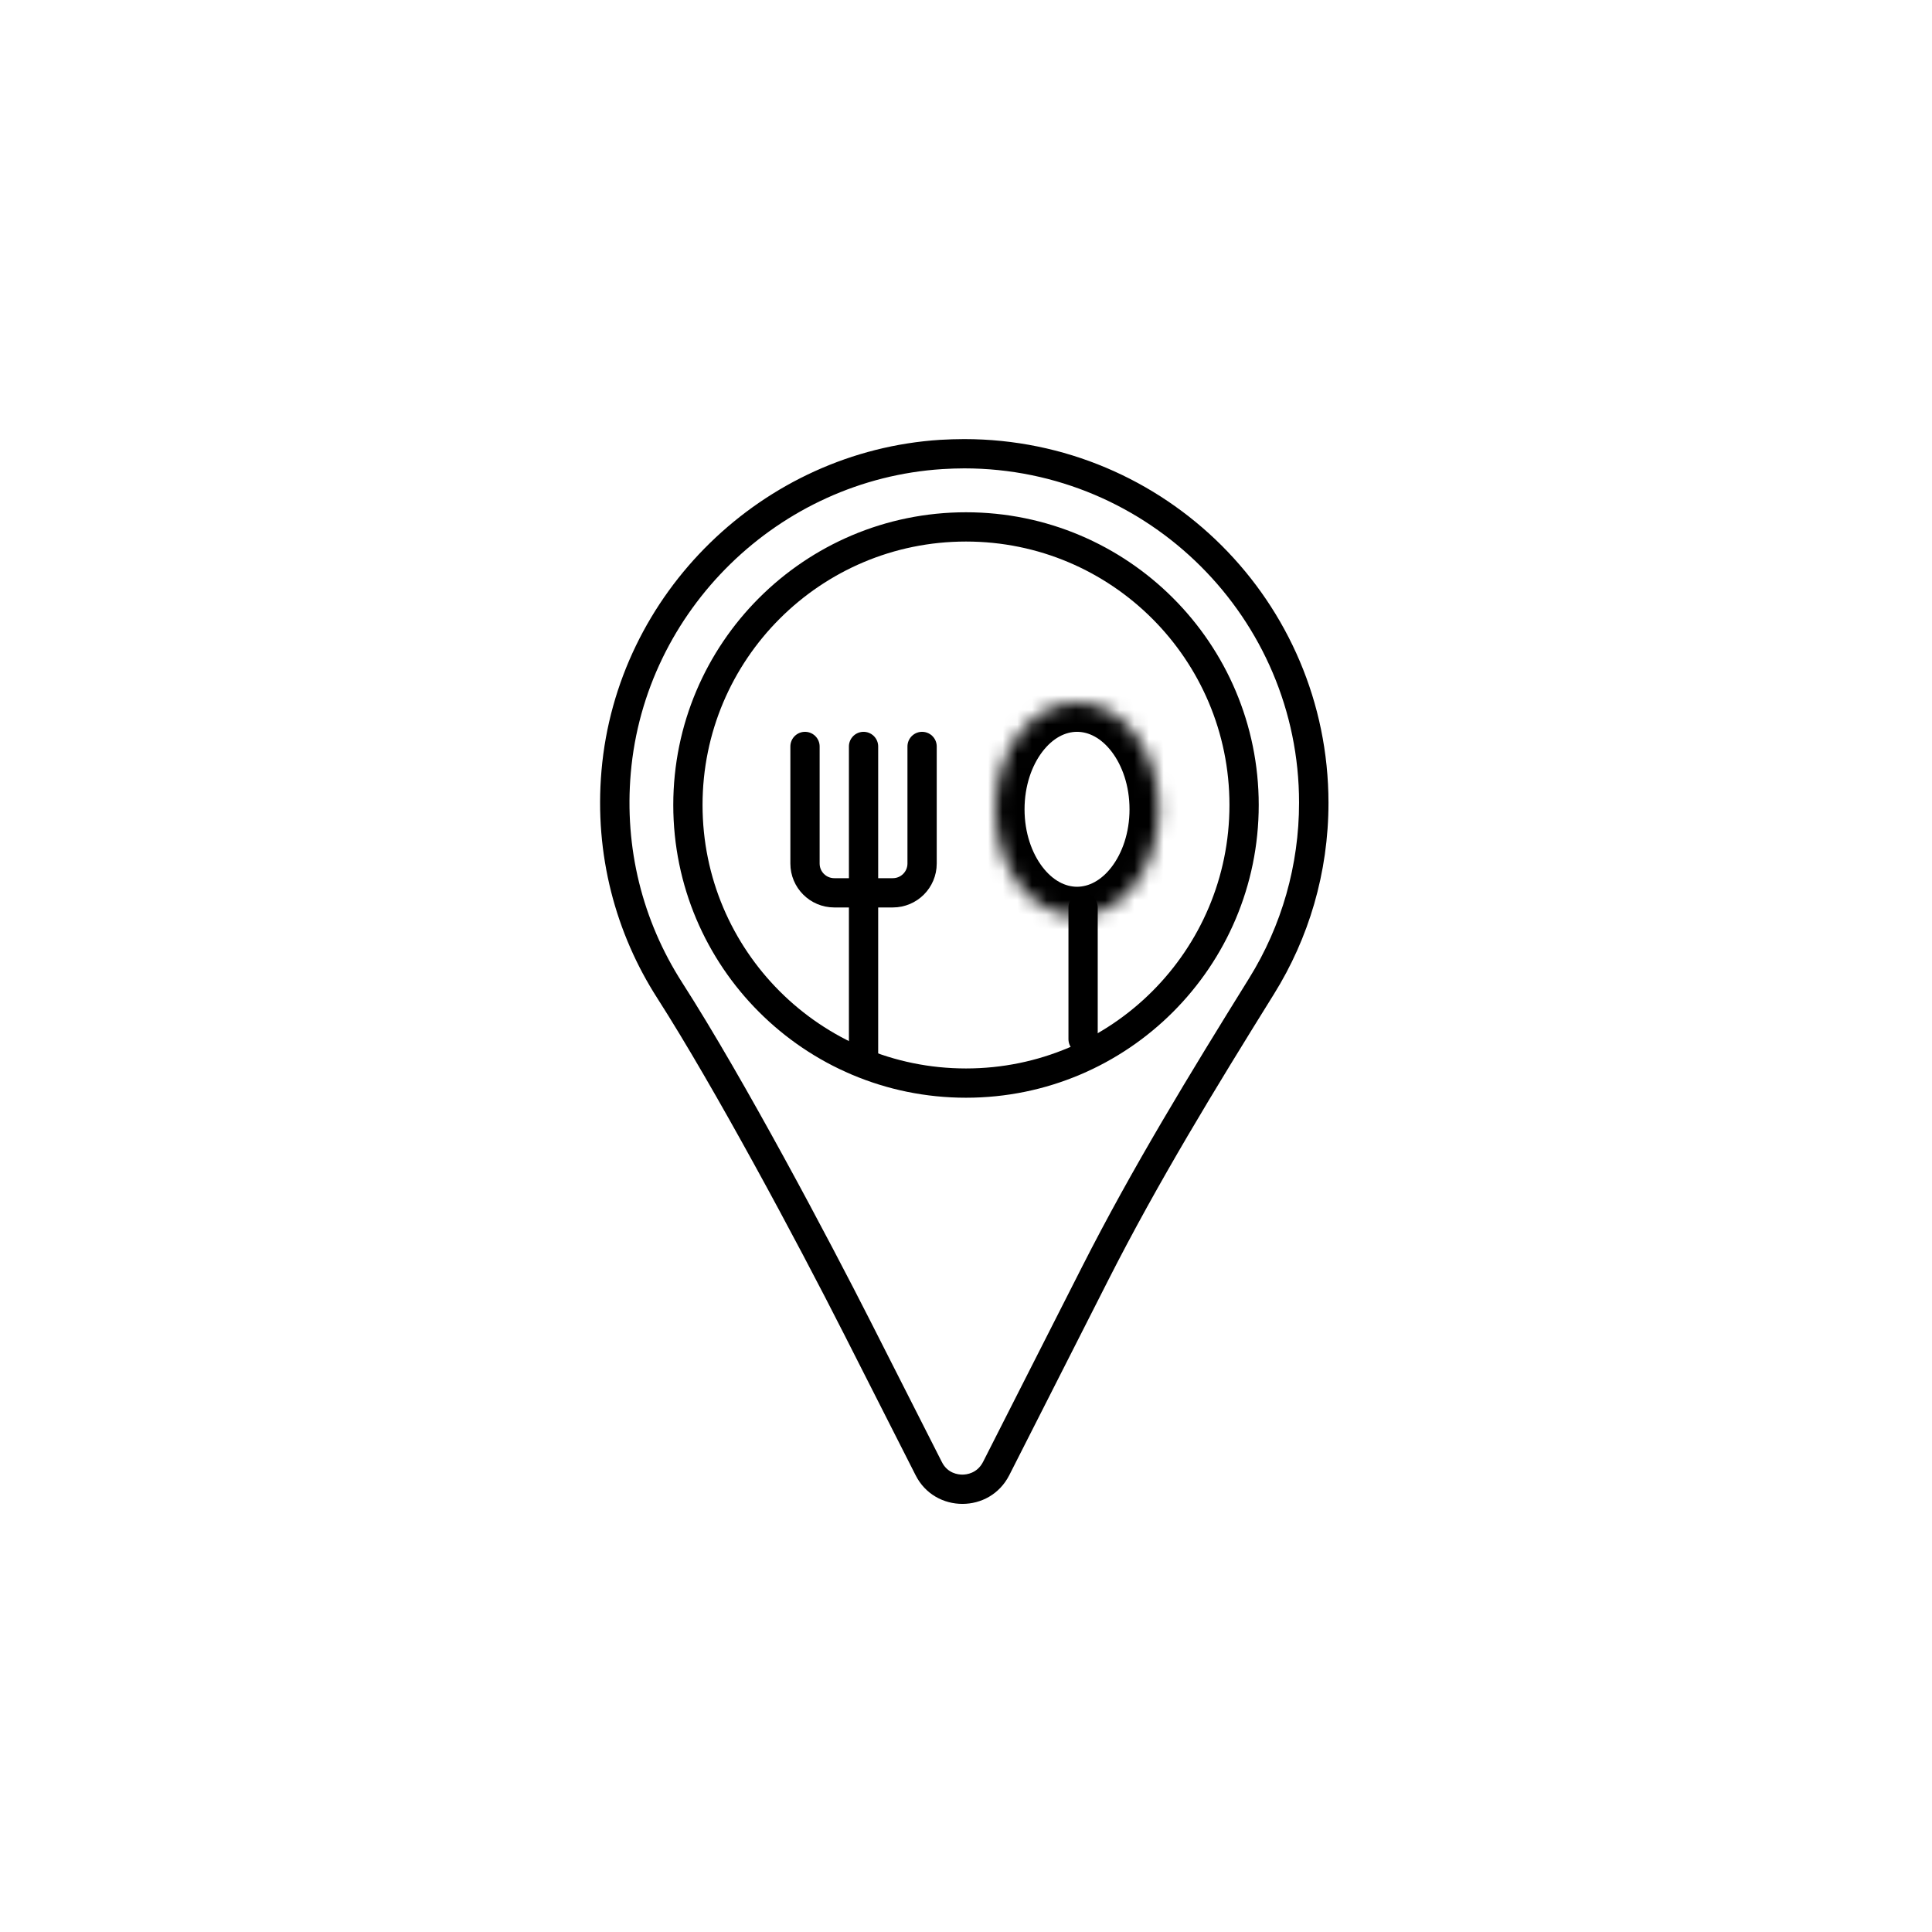 <svg width="132" height="132" viewBox="0 0 132 132" fill="none" xmlns="http://www.w3.org/2000/svg">
<g id="Group 4614">
<g id="Ellipse 99" filter="url(#filter0_d_1777_25249)">
<circle cx="66" cy="66" r="62" fill="white"/>
</g>
<g id="Group 4527">
<g id="Union">
<mask id="path-2-inside-1_1777_25249" fill="white">
<path d="M79.172 55.293C79.172 59.321 76.671 62.586 73.586 62.586C70.501 62.586 68 59.321 68 55.293C68 51.265 70.501 48 73.586 48C76.671 48 79.172 51.265 79.172 55.293Z"/>
</mask>
<path d="M79.172 55.293C79.172 59.321 76.671 62.586 73.586 62.586C70.501 62.586 68 59.321 68 55.293C68 51.265 70.501 48 73.586 48C76.671 48 79.172 51.265 79.172 55.293Z" fill="white"/>
<path d="M77.172 55.293C77.172 56.906 76.669 58.293 75.948 59.234C75.229 60.173 74.376 60.586 73.586 60.586V64.586C75.881 64.586 77.822 63.367 79.124 61.666C80.425 59.968 81.172 57.708 81.172 55.293H77.172ZM73.586 60.586C72.796 60.586 71.943 60.173 71.224 59.234C70.503 58.293 70 56.906 70 55.293H66C66 57.708 66.748 59.968 68.048 61.666C69.351 63.367 71.291 64.586 73.586 64.586V60.586ZM70 55.293C70 53.68 70.503 52.293 71.224 51.352C71.943 50.413 72.796 50 73.586 50V46C71.291 46 69.351 47.22 68.048 48.92C66.748 50.618 66 52.878 66 55.293H70ZM73.586 50C74.376 50 75.229 50.413 75.948 51.352C76.669 52.293 77.172 53.68 77.172 55.293H81.172C81.172 52.878 80.425 50.618 79.124 48.92C77.822 47.22 75.881 46 73.586 46V50Z" fill="black" mask="url(#path-2-inside-1_1777_25249)"/>
</g>
<path id="Vector 208" d="M74 62L74 71" stroke="black" stroke-width="2" stroke-linecap="round"/>
<path id="Vector 209" d="M59 51L59 72" stroke="black" stroke-width="2" stroke-linecap="round"/>
<circle id="Ellipse 103" cx="66" cy="55" r="19" stroke="black" stroke-width="2"/>
<path id="Vector 210" d="M55 51V59C55 60.105 55.895 61 57 61H61C62.105 61 63 60.105 63 59V51" stroke="black" stroke-width="2" stroke-linecap="round"/>
<path id="Vector" d="M65.876 32C78.486 32 88.756 42.25 88.756 54.84C88.756 59.1 87.576 63.25 85.336 66.85C81.276 73.39 77.346 79.82 73.926 86.56L67.166 99.88C66.766 100.66 66.046 100.75 65.756 100.75C65.466 100.75 64.736 100.67 64.346 99.88L59.466 90.26C56.686 84.78 50.856 73.75 46.606 67.13C43.876 62.87 42.656 57.92 43.096 52.82C44.056 41.69 53.206 32.76 64.386 32.05C64.886 32.02 65.386 32 65.886 32M65.876 30C65.336 30 64.796 30.02 64.246 30.05C52.106 30.82 42.146 40.53 41.096 52.65C40.596 58.4 42.076 63.79 44.916 68.21C48.816 74.3 54.406 84.72 57.676 91.17L62.556 100.79C63.216 102.1 64.486 102.75 65.756 102.75C67.026 102.75 68.286 102.1 68.956 100.79L75.716 87.47C79.126 80.75 83.066 74.31 87.046 67.91C89.406 64.12 90.766 59.64 90.766 54.85C90.756 41.12 79.616 30 65.876 30Z" fill="black"/>
</g>
</g>
<defs>
<filter id="filter0_d_1777_25249" x="0" y="0" width="132" height="132" filterUnits="userSpaceOnUse" color-interpolation-filters="sRGB">
<feFlood flood-opacity="0" result="BackgroundImageFix"/>
<feColorMatrix in="SourceAlpha" type="matrix" values="0 0 0 0 0 0 0 0 0 0 0 0 0 0 0 0 0 0 127 0" result="hardAlpha"/>
<feOffset/>
<feGaussianBlur stdDeviation="2"/>
<feComposite in2="hardAlpha" operator="out"/>
<feColorMatrix type="matrix" values="0 0 0 0 0 0 0 0 0 0 0 0 0 0 0 0 0 0 0.25 0"/>
<feBlend mode="normal" in2="BackgroundImageFix" result="effect1_dropShadow_1777_25249"/>
<feBlend mode="normal" in="SourceGraphic" in2="effect1_dropShadow_1777_25249" result="shape"/>
</filter>
</defs>
</svg>
